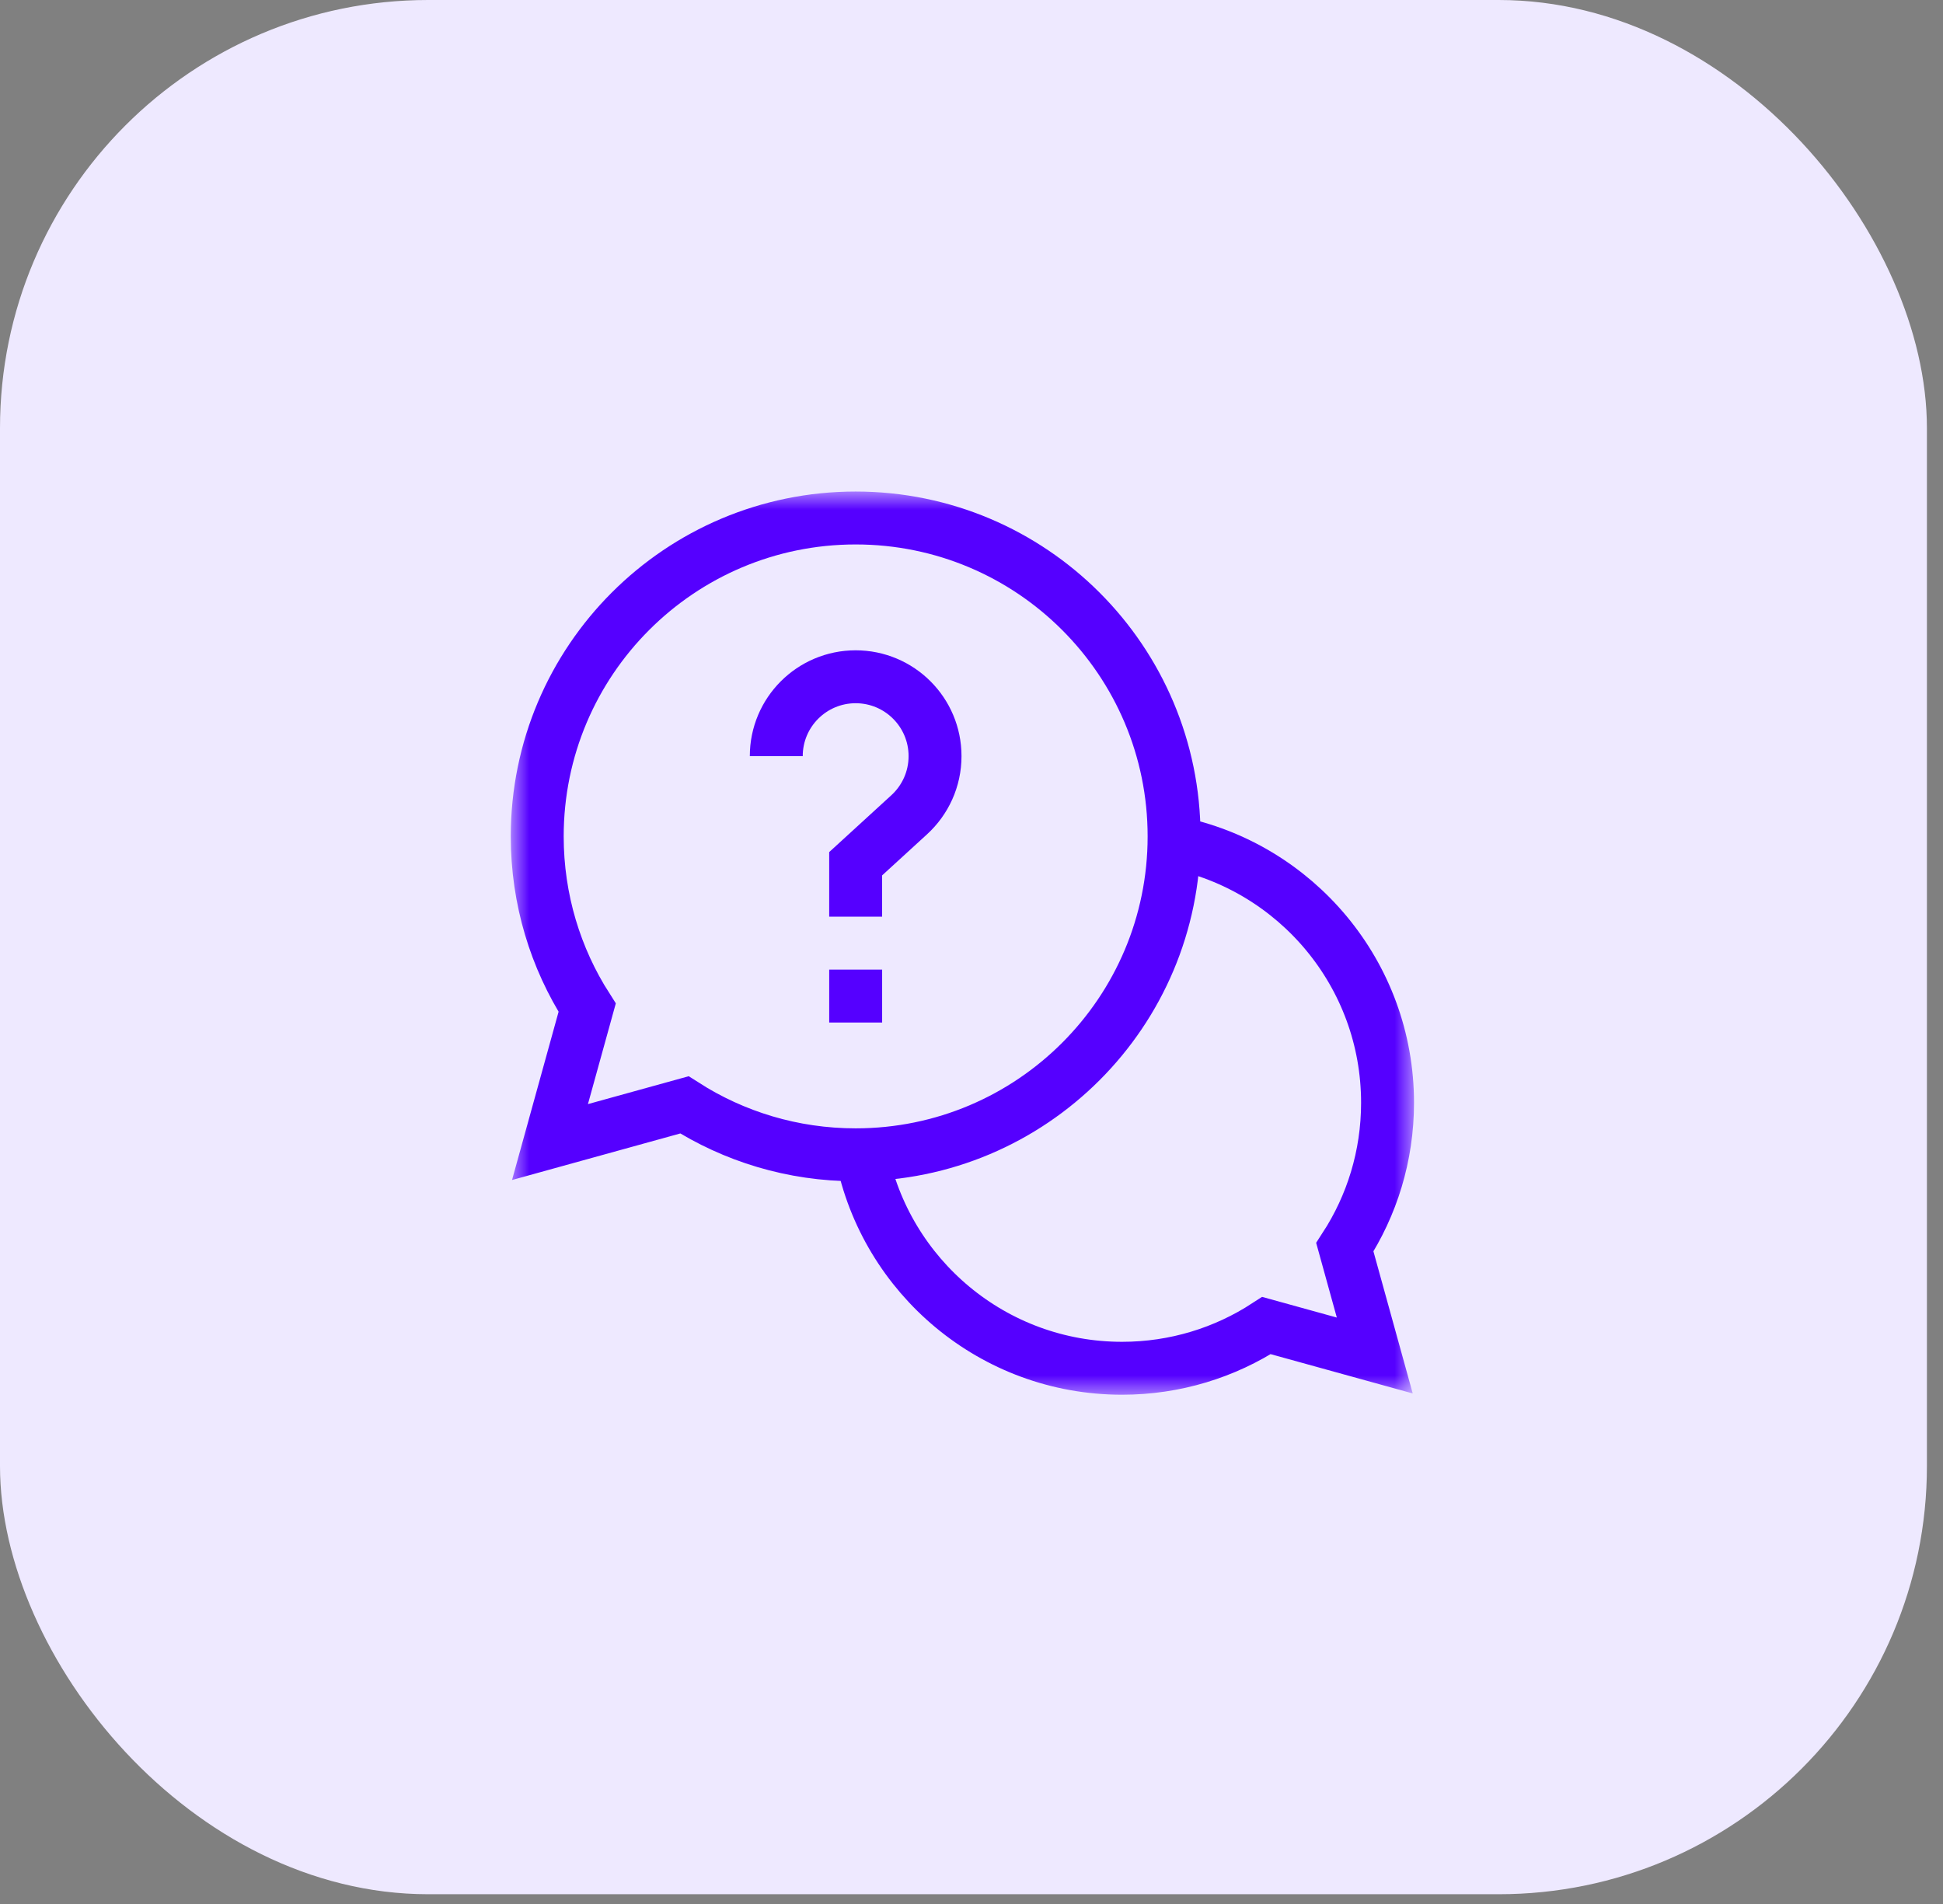 <svg width="101" height="99" viewBox="0 0 101 99" fill="none" xmlns="http://www.w3.org/2000/svg">
<rect x="0" y="0" width="101" height="99" fill="#808080" stroke="none"/>
<rect width="100.164" height="98.472" rx="22.259" fill="#EEE9FF"/>
<mask id="mask0_604_3594" style="mask-type:luminance" maskUnits="userSpaceOnUse" x="26" y="25" width="48" height="48">
<path d="M26.551 25.554H73.503V72.506H26.551V25.554Z" fill="white"/>
</mask>
<g mask="url(#mask0_604_3594)">
<path d="M44.789 60.03C46.045 66.359 51.628 71.13 58.325 71.13C61.095 71.13 63.673 70.314 65.834 68.909L71.463 70.466L69.906 64.837C71.31 62.676 72.127 60.098 72.127 57.329C72.127 50.631 67.355 45.048 61.027 43.792" stroke="#5500FF" stroke-width="2.751" stroke-miterlimit="10"/>
<path d="M44.478 26.928C35.337 26.928 27.926 34.339 27.926 43.481C27.926 46.758 28.878 49.813 30.522 52.383L28.589 59.37L35.576 57.437C38.146 59.081 41.201 60.033 44.478 60.033C53.62 60.033 61.031 52.622 61.031 43.481C61.031 34.339 53.62 26.928 44.478 26.928Z" stroke="#5500FF" stroke-width="2.751" stroke-miterlimit="10"/>
<path d="M45.855 53.156H43.103V50.405H45.855V53.156Z" fill="#5500FF"/>
<path d="M40.352 39.308C40.352 37.029 42.199 35.182 44.478 35.182C46.757 35.182 48.605 37.029 48.605 39.308C48.605 40.514 48.087 41.599 47.263 42.354L44.478 44.902V47.653" stroke="#5500FF" stroke-width="2.751" stroke-miterlimit="10"/>
</g>
</svg>
